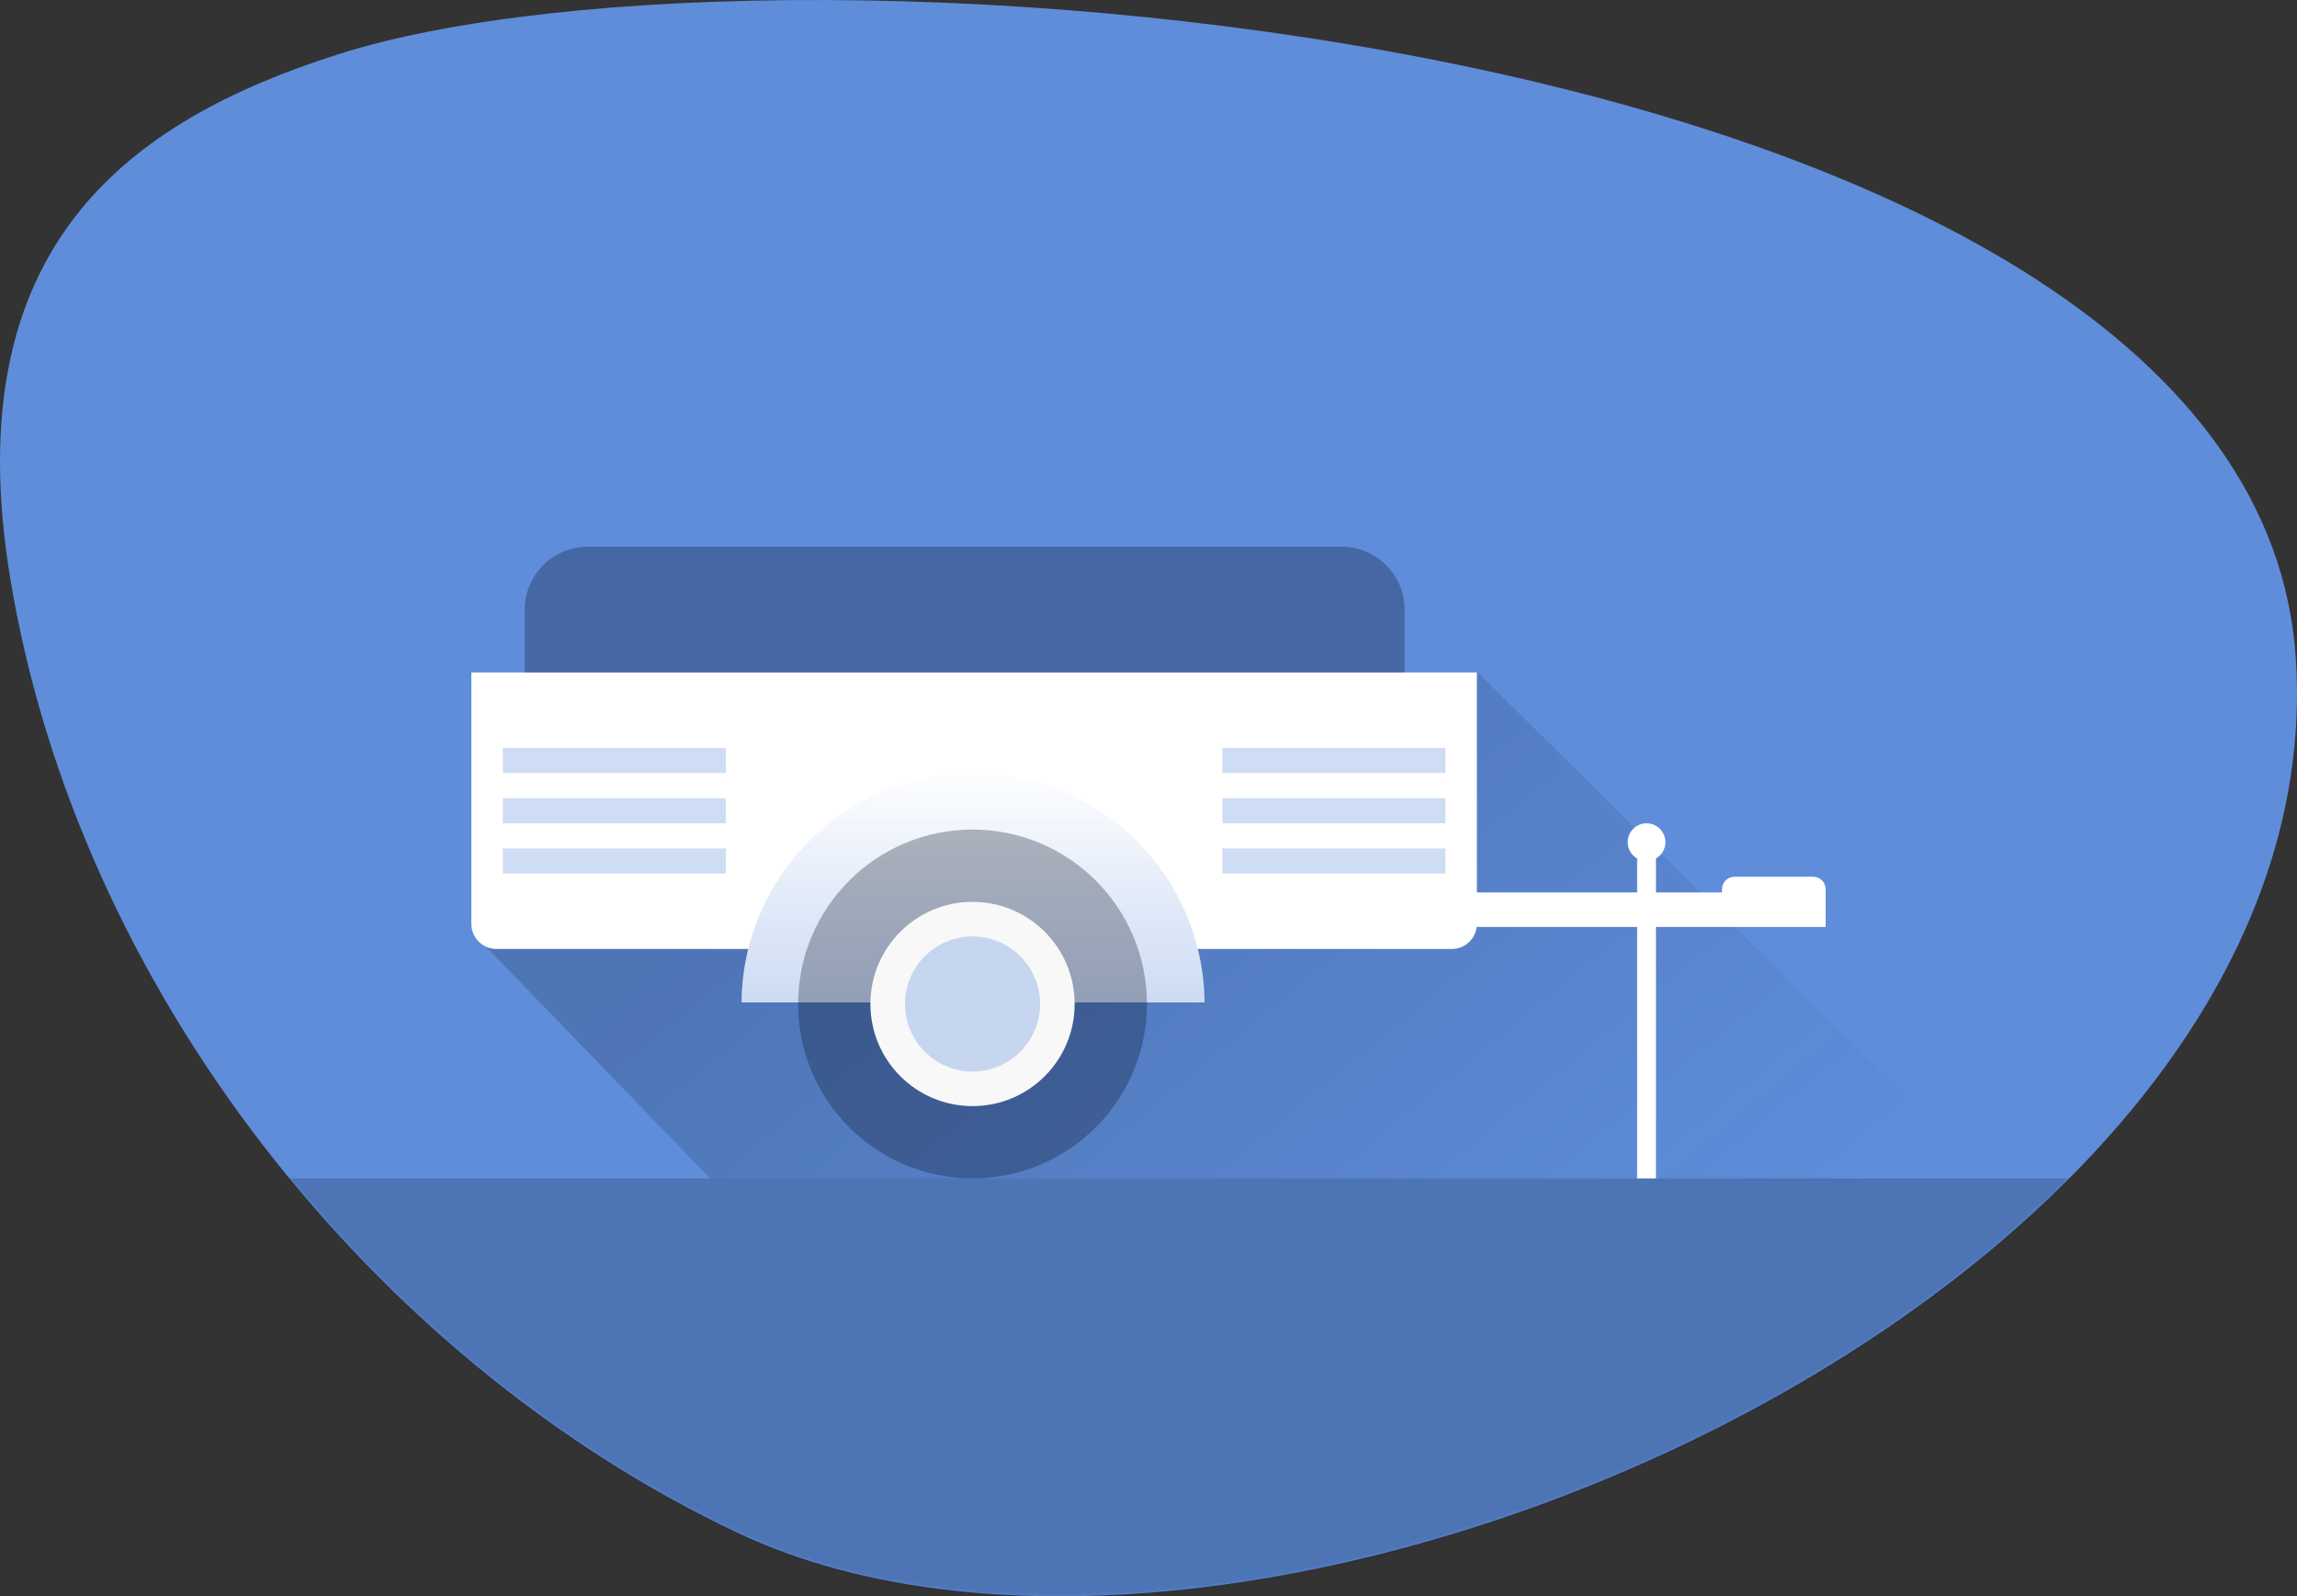 <svg width="731" height="508" viewBox="0 0 731 508" fill="none" xmlns="http://www.w3.org/2000/svg">
<rect x="0" y="0" width="731" height="508" fill="#333333" stroke="none"/>
<path d="M107.378 17.353C41.266 38.494 -14.139 78.069 3.22 183.82C24.621 314.187 118.471 432.745 234.57 487.729C396.815 564.568 743.488 412.347 730.653 209.84C717.967 9.681 250.248 -28.332 107.378 17.353Z" fill="#5F8DDA"/>
<mask id="mask0_579_2561" style="mask-type:alpha" maskUnits="userSpaceOnUse" x="0" y="0" width="731" height="508">
<path d="M107.378 17.353C41.266 38.494 -14.139 78.069 3.22 183.82C24.621 314.187 118.471 432.745 234.57 487.729C396.815 564.568 743.488 412.347 730.653 209.84C717.967 9.681 250.248 -28.332 107.378 17.353Z" fill="#5F8DDA"/>
</mask>
<g mask="url(#mask0_579_2561)">
<rect opacity="0.2" x="29" y="375" width="672" height="206" fill="#081227"/>
</g>
<path opacity="0.2" d="M633 375L470.309 214L418.191 230L370.809 255L151.5 298L226 375H633Z" fill="url(#paint0_linear_579_2561)"/>
<path d="M150 214H470V294C470 298.418 466.418 302 462 302H158C153.582 302 150 298.418 150 294V214Z" fill="white"/>
<path opacity="0.3" fill-rule="evenodd" clip-rule="evenodd" d="M231 238H160V246H231V238ZM160 254H231V262H160V254ZM160 270H231V278H160V270Z" fill="#5F8DDA"/>
<path opacity="0.3" fill-rule="evenodd" clip-rule="evenodd" d="M460 238H389V246H460V238ZM389 254H460V262H389V254ZM389 270H460V278H389V270Z" fill="#5F8DDA"/>
<path fill-rule="evenodd" clip-rule="evenodd" d="M552 279C549.791 279 548 280.791 548 283V284H446V295H581V290V284V283C581 280.791 579.209 279 577 279H552Z" fill="white"/>
<rect x="521" y="375" width="105" height="6" transform="rotate(-90 521 375)" fill="white"/>
<circle cx="524" cy="268" r="6" fill="white"/>
<path fill-rule="evenodd" clip-rule="evenodd" d="M383.321 319H236C236.356 278.622 269.199 246 309.661 246C350.123 246 382.965 278.622 383.321 319Z" fill="white"/>
<path d="M383.321 319H236C236.356 278.622 269.199 246 309.661 246C350.123 246 382.965 278.622 383.321 319Z" fill="url(#paint1_linear_579_2561)"/>
<circle opacity="0.3" cx="309.5" cy="319.5" r="55.5" fill="#081227"/>
<circle cx="309.5" cy="319.5" r="32.5" fill="#F8F8F8"/>
<circle cx="309.5" cy="319.5" r="21.5" fill="#5F8DDA" fill-opacity="0.32"/>
<path opacity="0.3" d="M167 194C167 182.954 175.954 174 187 174H427C438.046 174 447 182.954 447 194V214H167V194Z" fill="#081227"/>
<defs>
<linearGradient id="paint0_linear_579_2561" x1="356.191" y1="183" x2="548.191" y2="415" gradientUnits="userSpaceOnUse">
<stop stop-color="#081227"/>
<stop offset="1" stop-color="#081227" stop-opacity="0"/>
</linearGradient>
<linearGradient id="paint1_linear_579_2561" x1="309.661" y1="486.013" x2="309.661" y2="243.132" gradientUnits="userSpaceOnUse">
<stop stop-color="#5F8DDA"/>
<stop offset="1" stop-color="#5F8DDA" stop-opacity="0"/>
</linearGradient>
</defs>
</svg>
